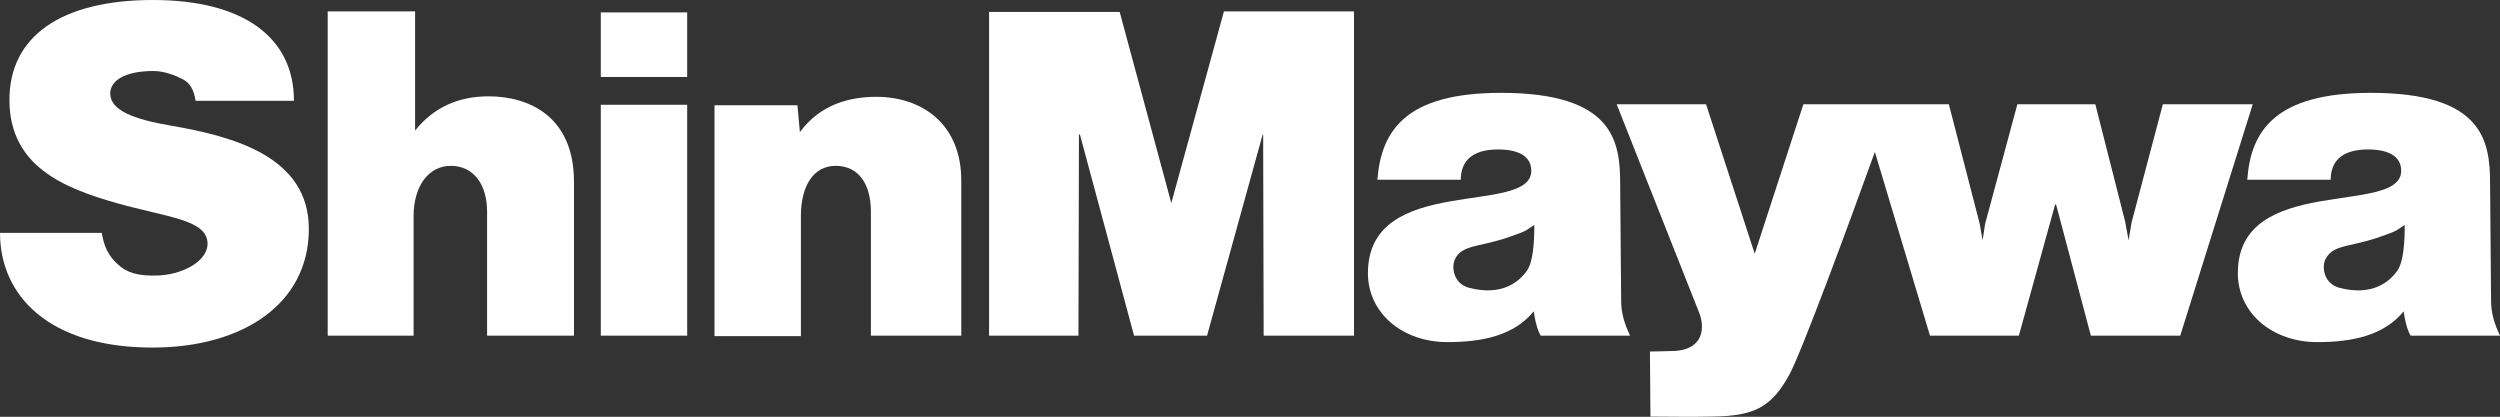 <?xml version="1.0" encoding="UTF-8"?><svg xmlns="http://www.w3.org/2000/svg" viewBox="0 0 503.5 83.944"><rect x="0" y="0" width="503.5" height="83.944" fill="#333333" stroke="none"/><defs><style>.d{fill:#fff;}</style></defs><g id="a"/><g id="b"><g id="c"><g><path class="d" d="M34.4,25.3c-7.6-1.3-12.2-3.1-12.2-6.5,0-2.4,2.7-4.5,8.7-4.5,2.1,0,4.2,.8,5.8,1.6s2.3,2.1,2.7,4.4h19.8C59.2,7.5,49,0,30.8,0,12.5,0,1.8,7.2,1.9,20.3c.1,13.2,11,17.6,21.6,20.6,10.2,2.9,18.3,3.3,18.3,8.2,0,3.6-5.3,6.4-10.6,6.4-2.1,0-4.7-.1-6.8-1.7-2.8-2.2-3.5-4.5-3.9-6.9H0c0,12.6,9.8,23.1,30.7,23.1,18.2,0,31.5-8.8,31.5-23.9,0-14.5-15-18.6-27.8-20.8"/><path class="d" d="M98.4,19.4c-5.9,0-11,2.1-14.8,6.9V2.3h-17.6V67.6h17.3v-24.1c0-6,3-10.1,7.5-10.1,4.6,0,7.3,3.8,7.3,9.2v25h17.5v-31c0-13.1-9-17.2-17.2-17.2"/><rect class="d" x="121" y="21.1" width="17.4" height="46.5"/><rect class="d" x="121" y="2.5" width="17.4" height="13"/><path class="d" d="M176.5,19.5c-5.2,0-11.2,1.4-15.4,7.1l-.5-5.4h-16.7v46.5h17.4v-24.2c0-6,2.5-10.1,7-10.1,4.7,0,7.1,3.8,7.1,9.2v25h18.2v-31c.1-11.7-8-17.1-17.1-17.1"/><polygon class="d" points="235.9 40.9 225.5 2.4 199.2 2.4 199.2 67.6 217.2 67.6 217.3 27.1 217.5 27.1 228.4 67.6 243.1 67.6 254.3 27.1 254.4 27.1 254.5 67.6 272.7 67.6 272.7 2.3 246.5 2.3 235.9 40.9"/><path class="d" d="M363.2,21l-9.8,30.1-9.8-30.1h-18l16.7,42.2c1.3,3.7,.1,7.5-5.7,7.5-1.3,0-2.6,.1-4.3,.1l.1,13.1c1.7,0,9,.1,12.4,0,8.4-.1,11.9-1.8,15.5-8.3,2.5-4.5,12.1-30.6,17.3-45l11.1,37h17.9l7.3-26.4h.2l7,26.4h18l14.6-46.6h-18.1l-6.3,23.8-.6,3.6-.7-3.8-6-23.6h-15.7l-6.5,24.1-.5,3.3-.6-3.4-6.2-24h-29.3Z"/><path class="d" d="M326.3,37c0-8.5-1.3-18.3-24-18.3-19.1,0-24.1,7.5-24.9,17.5h16.8c0-3.4,1.9-6.1,7.5-6.1,2,0,6.7,.3,6.7,4.3,0,9.2-32.9,.4-32.9,20.6,0,8.1,7,13.9,16,13.9,7,0,13.4-1.3,17.4-6.2,0,0,.2,1.7,.7,3.3,.5,1.4,.7,1.6,.7,1.6h18c-1.2-2.5-1.8-4.7-1.8-7l-.2-23.6h0Zm-18.7,17.4c-1.7,2.5-5.2,5.2-11.6,3.6-3.3-.8-3.7-4.2-3-5.7,.6-1.4,1.7-2.2,4.3-2.8,2.6-.6,4.9-1.1,7.3-2,3.2-1.1,2.8-1.2,4.4-2.2,0,0,.2,6.7-1.4,9.1"/><path class="d" d="M501.5,37c0-8.5-1.3-18.3-24-18.3-19.1,0-24.2,7.5-24.9,17.5h16.8c0-3.4,1.9-6.1,7.5-6.1,2,0,6.7,.3,6.7,4.3,0,9.2-32.9,.4-32.9,20.6,0,8.1,7,13.9,16,13.9,7,0,13.4-1.3,17.4-6.2,0,0,.2,1.7,.7,3.3,.5,1.4,.7,1.6,.7,1.6h18c-1.2-2.5-1.8-4.7-1.8-7l-.2-23.6h0Zm-18.6,17.4c-1.7,2.5-5.2,5.2-11.6,3.6-3.3-.8-3.7-4.2-3-5.7,.7-1.4,1.7-2.2,4.3-2.8,2.6-.6,4.9-1.1,7.3-2,3.2-1.1,2.8-1.2,4.4-2.2,0,0,.2,6.7-1.4,9.1"/></g></g></g></svg>